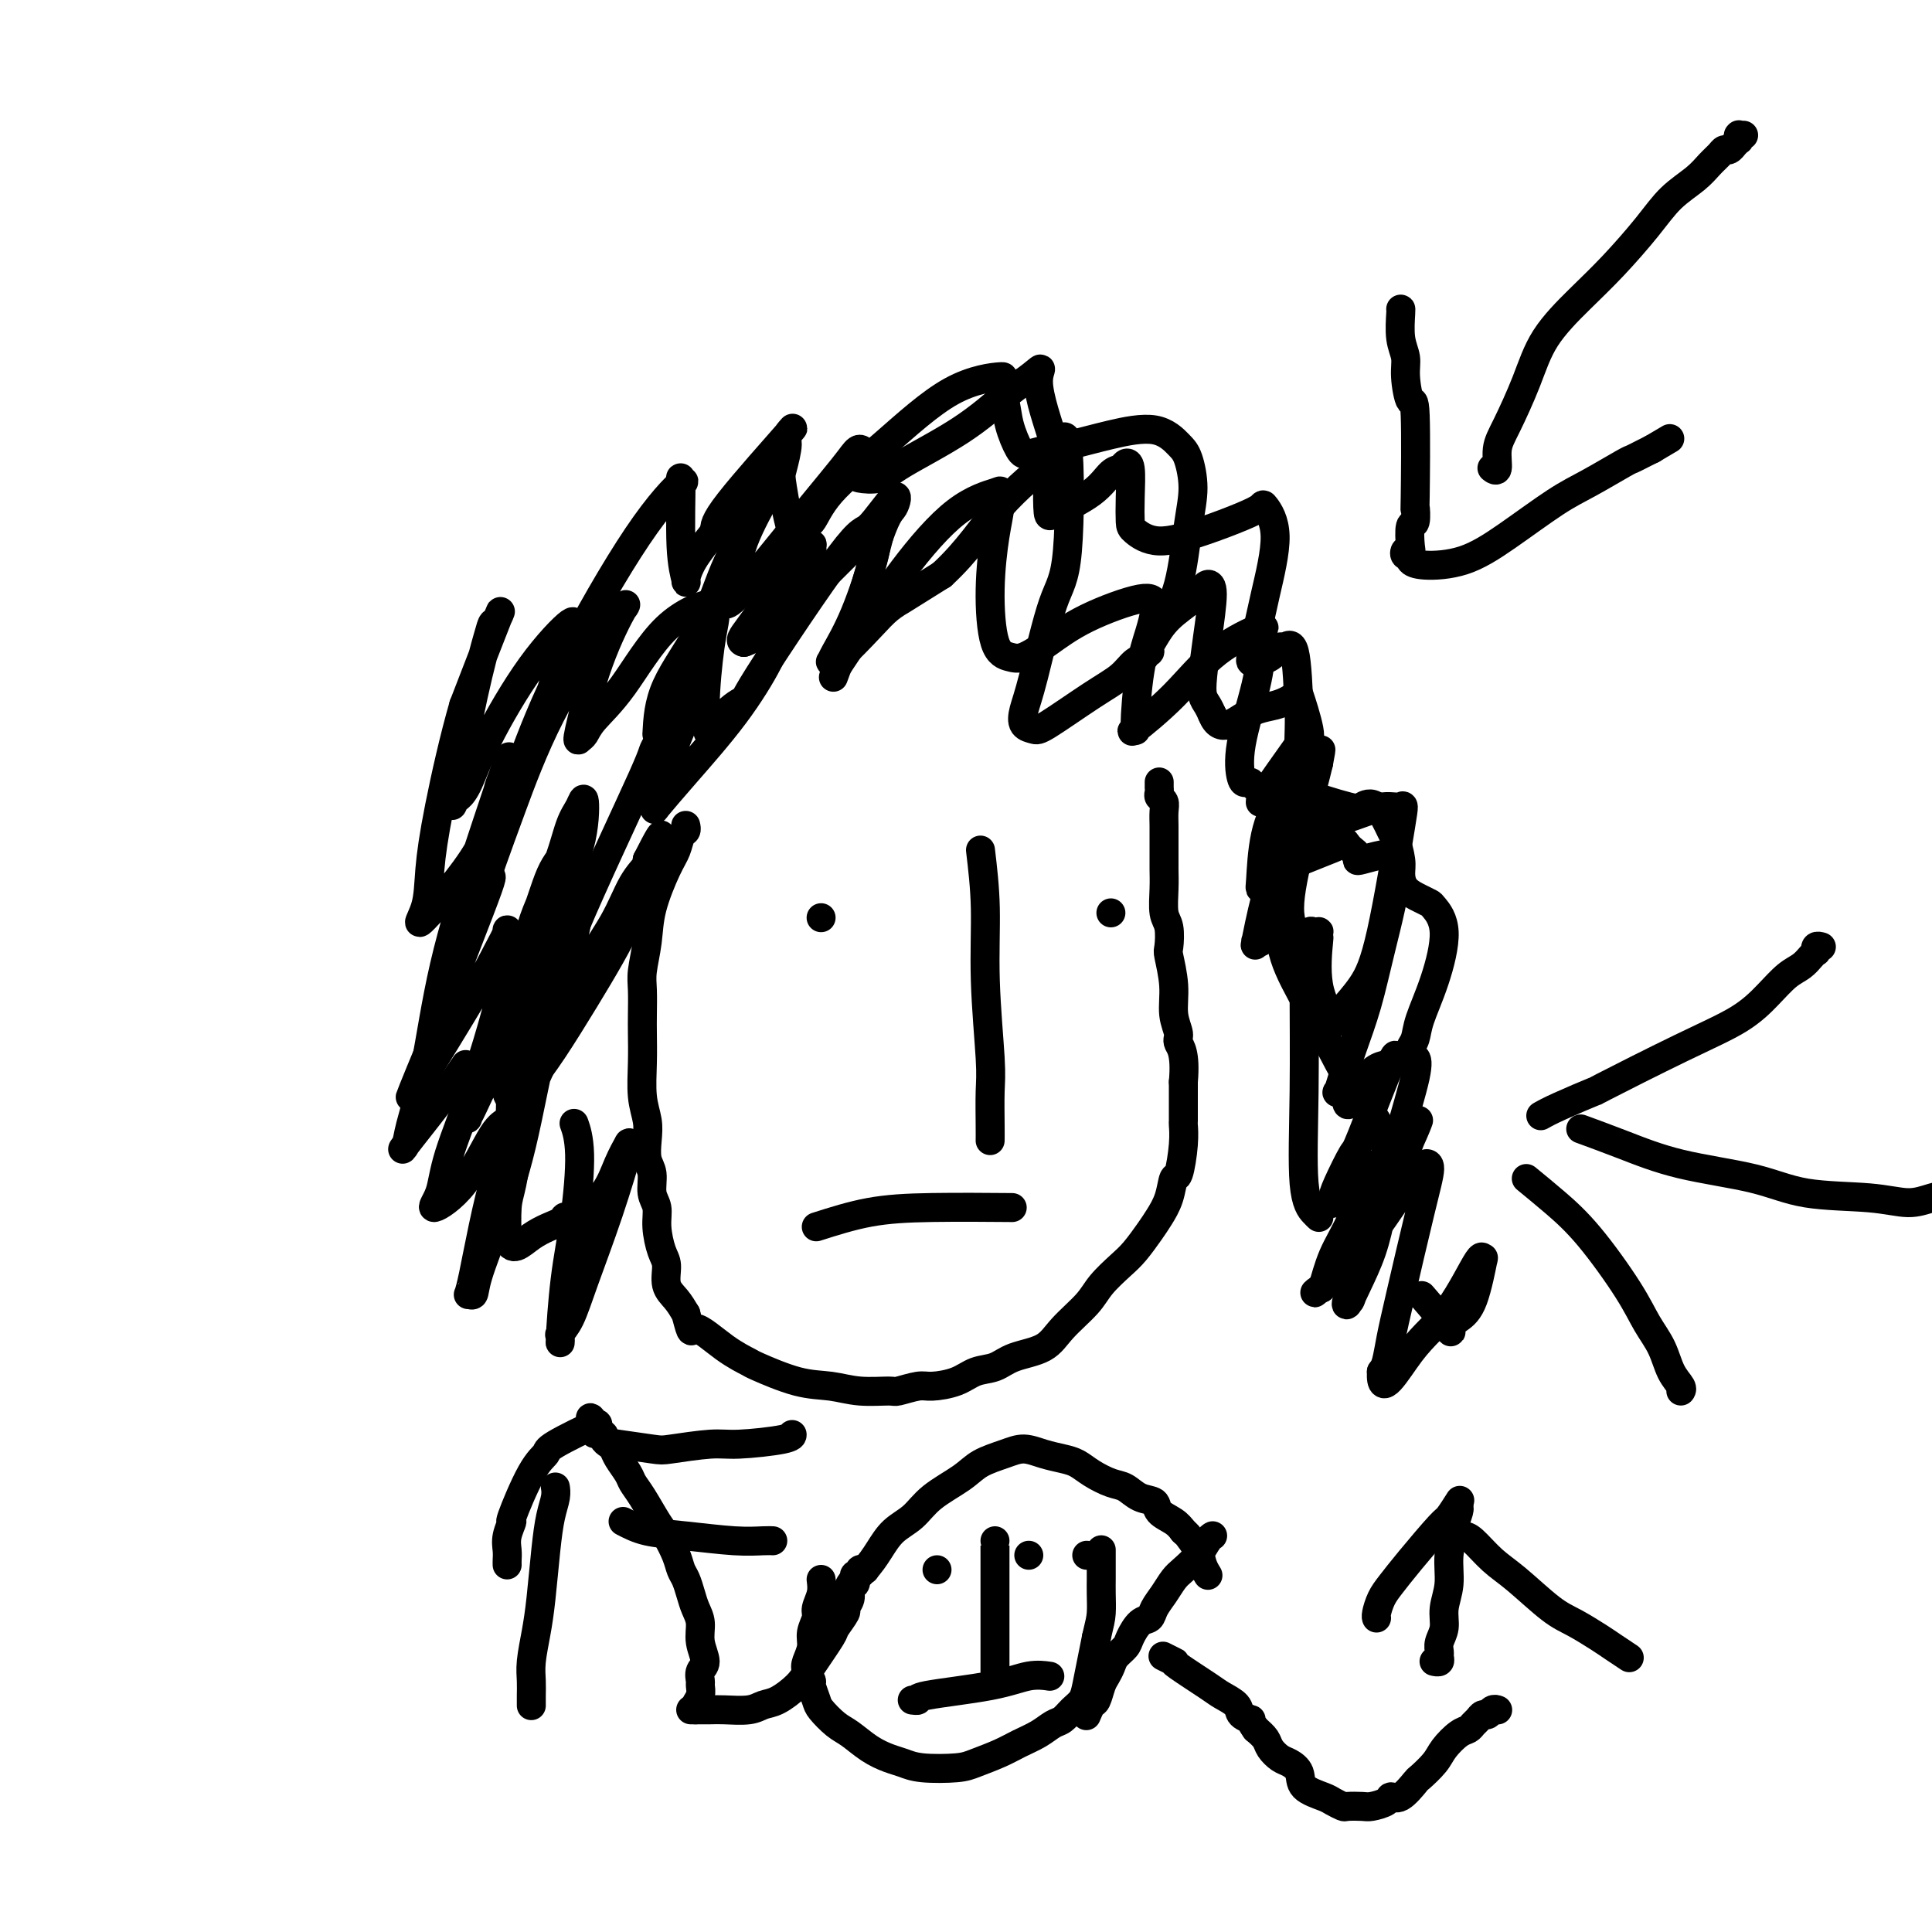 <svg viewBox='0 0 400 400' version='1.1' xmlns='http://www.w3.org/2000/svg' xmlns:xlink='http://www.w3.org/1999/xlink'><g fill='none' stroke='#000000' stroke-width='6' stroke-linecap='round' stroke-linejoin='round'><path d='M142,171c-0.025,-0.102 -0.050,-0.205 0,0c0.050,0.205 0.175,0.717 0,1c-0.175,0.283 -0.648,0.338 -1,1c-0.352,0.662 -0.581,1.931 -1,3c-0.419,1.069 -1.026,1.940 -2,4c-0.974,2.060 -2.313,5.310 -3,8c-0.687,2.690 -0.720,4.819 -1,7c-0.280,2.181 -0.807,4.415 -1,6c-0.193,1.585 -0.053,2.520 0,4c0.053,1.480 0.018,3.505 0,5c-0.018,1.495 -0.019,2.461 0,4c0.019,1.539 0.056,3.651 0,6c-0.056,2.349 -0.207,4.935 0,7c0.207,2.065 0.772,3.610 1,5c0.228,1.390 0.117,2.626 0,4c-0.117,1.374 -0.242,2.887 0,4c0.242,1.113 0.852,1.828 1,3c0.148,1.172 -0.166,2.802 0,4c0.166,1.198 0.814,1.966 1,3c0.186,1.034 -0.088,2.335 0,4c0.088,1.665 0.537,3.695 1,5c0.463,1.305 0.938,1.886 1,3c0.062,1.114 -0.291,2.761 0,4c0.291,1.239 1.226,2.068 2,3c0.774,0.932 1.387,1.966 2,3'/><path d='M142,272c1.407,5.435 0.923,3.022 2,3c1.077,-0.022 3.714,2.347 6,4c2.286,1.653 4.219,2.590 5,3c0.781,0.410 0.409,0.292 2,1c1.591,0.708 5.144,2.243 8,3c2.856,0.757 5.013,0.735 7,1c1.987,0.265 3.804,0.818 6,1c2.196,0.182 4.772,-0.006 6,0c1.228,0.006 1.107,0.205 2,0c0.893,-0.205 2.798,-0.813 4,-1c1.202,-0.187 1.701,0.049 3,0c1.299,-0.049 3.397,-0.382 5,-1c1.603,-0.618 2.709,-1.521 4,-2c1.291,-0.479 2.765,-0.533 4,-1c1.235,-0.467 2.230,-1.348 4,-2c1.770,-0.652 4.315,-1.074 6,-2c1.685,-0.926 2.509,-2.357 4,-4c1.491,-1.643 3.649,-3.497 5,-5c1.351,-1.503 1.895,-2.656 3,-4c1.105,-1.344 2.772,-2.879 4,-4c1.228,-1.121 2.017,-1.829 3,-3c0.983,-1.171 2.161,-2.806 3,-4c0.839,-1.194 1.339,-1.946 2,-3c0.661,-1.054 1.484,-2.409 2,-4c0.516,-1.591 0.727,-3.418 1,-4c0.273,-0.582 0.609,0.081 1,-1c0.391,-1.081 0.837,-3.906 1,-6c0.163,-2.094 0.044,-3.458 0,-4c-0.044,-0.542 -0.012,-0.261 0,-1c0.012,-0.739 0.003,-2.497 0,-4c-0.003,-1.503 -0.002,-2.752 0,-4'/><path d='M245,224c0.530,-6.068 -0.646,-7.237 -1,-8c-0.354,-0.763 0.115,-1.119 0,-2c-0.115,-0.881 -0.814,-2.288 -1,-4c-0.186,-1.712 0.143,-3.730 0,-6c-0.143,-2.270 -0.756,-4.792 -1,-6c-0.244,-1.208 -0.118,-1.103 0,-2c0.118,-0.897 0.228,-2.795 0,-4c-0.228,-1.205 -0.793,-1.715 -1,-3c-0.207,-1.285 -0.055,-3.344 0,-5c0.055,-1.656 0.015,-2.908 0,-4c-0.015,-1.092 -0.003,-2.022 0,-3c0.003,-0.978 -0.003,-2.002 0,-3c0.003,-0.998 0.015,-1.969 0,-3c-0.015,-1.031 -0.057,-2.123 0,-3c0.057,-0.877 0.211,-1.540 0,-2c-0.211,-0.460 -0.789,-0.715 -1,-1c-0.211,-0.285 -0.057,-0.598 0,-1c0.057,-0.402 0.015,-0.892 0,-1c-0.015,-0.108 -0.004,0.167 0,0c0.004,-0.167 0.001,-0.777 0,-1c-0.001,-0.223 -0.000,-0.060 0,0c0.000,0.060 0.000,0.017 0,0c-0.000,-0.017 -0.000,-0.009 0,0'/><path d='M106,227c-0.626,0.212 -1.251,0.423 -1,-3c0.251,-3.423 1.380,-10.481 2,-14c0.620,-3.519 0.733,-3.498 1,-6c0.267,-2.502 0.688,-7.528 2,-12c1.312,-4.472 3.514,-8.389 5,-12c1.486,-3.611 2.254,-6.914 3,-9c0.746,-2.086 1.470,-2.953 2,-4c0.530,-1.047 0.867,-2.272 1,-1c0.133,1.272 0.062,5.041 -1,9c-1.062,3.959 -3.114,8.107 -5,13c-1.886,4.893 -3.605,10.531 -5,15c-1.395,4.469 -2.464,7.770 -4,11c-1.536,3.230 -3.538,6.388 -5,9c-1.462,2.612 -2.384,4.678 -3,6c-0.616,1.322 -0.925,1.900 -1,2c-0.075,0.100 0.083,-0.277 0,0c-0.083,0.277 -0.406,1.207 0,0c0.406,-1.207 1.541,-4.550 3,-10c1.459,-5.450 3.242,-13.005 5,-18c1.758,-4.995 3.490,-7.430 5,-11c1.510,-3.570 2.796,-8.277 4,-11c1.204,-2.723 2.324,-3.464 3,-5c0.676,-1.536 0.907,-3.867 1,-4c0.093,-0.133 0.046,1.934 0,4'/><path d='M118,176c-0.004,2.739 -0.014,7.585 -1,13c-0.986,5.415 -2.947,11.398 -4,16c-1.053,4.602 -1.196,7.821 -2,12c-0.804,4.179 -2.267,9.316 -3,13c-0.733,3.684 -0.735,5.916 -1,7c-0.265,1.084 -0.791,1.021 -1,1c-0.209,-0.021 -0.100,-0.002 0,0c0.100,0.002 0.190,-0.015 0,-2c-0.190,-1.985 -0.661,-5.939 0,-11c0.661,-5.061 2.454,-11.231 4,-16c1.546,-4.769 2.846,-8.139 4,-11c1.154,-2.861 2.162,-5.214 3,-7c0.838,-1.786 1.506,-3.006 2,-4c0.494,-0.994 0.815,-1.763 1,-2c0.185,-0.237 0.234,0.059 0,2c-0.234,1.941 -0.753,5.527 -2,10c-1.247,4.473 -3.223,9.833 -5,17c-1.777,7.167 -3.356,16.140 -5,23c-1.644,6.860 -3.354,11.607 -5,16c-1.646,4.393 -3.227,8.433 -4,11c-0.773,2.567 -0.738,3.661 -1,4c-0.262,0.339 -0.820,-0.079 -1,0c-0.180,0.079 0.020,0.653 1,-4c0.980,-4.653 2.740,-14.534 5,-22c2.260,-7.466 5.019,-12.519 8,-19c2.981,-6.481 6.183,-14.391 9,-20c2.817,-5.609 5.250,-8.916 7,-12c1.750,-3.084 2.817,-5.946 4,-8c1.183,-2.054 2.481,-3.301 3,-4c0.519,-0.699 0.260,-0.849 0,-1'/><path d='M134,178c5.043,-9.968 2.152,-2.888 1,0c-1.152,2.888 -0.565,1.585 -1,3c-0.435,1.415 -1.891,5.548 -4,10c-2.109,4.452 -4.871,9.225 -9,16c-4.129,6.775 -9.624,15.553 -11,16c-1.376,0.447 1.369,-7.438 3,-13c1.631,-5.562 2.149,-8.800 6,-18c3.851,-9.200 11.035,-24.362 14,-31c2.965,-6.638 1.711,-4.752 3,-7c1.289,-2.248 5.122,-8.629 7,-12c1.878,-3.371 1.800,-3.732 2,-4c0.200,-0.268 0.677,-0.444 1,-1c0.323,-0.556 0.490,-1.491 0,0c-0.490,1.491 -1.638,5.409 -3,9c-1.362,3.591 -2.939,6.854 -4,10c-1.061,3.146 -1.606,6.174 -2,8c-0.394,1.826 -0.639,2.449 -1,3c-0.361,0.551 -0.840,1.028 0,0c0.840,-1.028 3.000,-3.561 6,-7c3.000,-3.439 6.842,-7.783 10,-12c3.158,-4.217 5.633,-8.306 7,-11c1.367,-2.694 1.625,-3.991 2,-5c0.375,-1.009 0.865,-1.728 1,-2c0.135,-0.272 -0.085,-0.098 0,0c0.085,0.098 0.476,0.119 0,0c-0.476,-0.119 -1.821,-0.378 -3,0c-1.179,0.378 -2.194,1.394 -3,2c-0.806,0.606 -1.403,0.803 -2,1'/><path d='M154,133c-1.092,-0.201 -0.321,-1.204 1,-3c1.321,-1.796 3.193,-4.386 5,-7c1.807,-2.614 3.550,-5.253 5,-7c1.450,-1.747 2.609,-2.602 3,-3c0.391,-0.398 0.014,-0.338 0,0c-0.014,0.338 0.333,0.955 0,2c-0.333,1.045 -1.347,2.518 -3,5c-1.653,2.482 -3.946,5.972 -5,8c-1.054,2.028 -0.870,2.595 -1,3c-0.130,0.405 -0.574,0.648 -1,1c-0.426,0.352 -0.833,0.812 0,0c0.833,-0.812 2.906,-2.895 6,-6c3.094,-3.105 7.210,-7.234 10,-10c2.790,-2.766 4.253,-4.171 5,-5c0.747,-0.829 0.778,-1.081 1,-1c0.222,0.081 0.634,0.495 1,1c0.366,0.505 0.686,1.102 0,4c-0.686,2.898 -2.378,8.098 -4,12c-1.622,3.902 -3.176,6.504 -4,8c-0.824,1.496 -0.920,1.884 -1,2c-0.080,0.116 -0.144,-0.039 0,0c0.144,0.039 0.495,0.272 2,-1c1.505,-1.272 4.163,-4.050 6,-6c1.837,-1.950 2.854,-3.072 4,-4c1.146,-0.928 2.421,-1.661 3,-2c0.579,-0.339 0.464,-0.284 0,0c-0.464,0.284 -1.275,0.795 0,0c1.275,-0.795 4.638,-2.898 8,-5'/><path d='M195,119c5.539,-5.100 8.386,-9.851 12,-14c3.614,-4.149 7.994,-7.695 10,-9c2.006,-1.305 1.638,-0.370 2,-2c0.362,-1.630 1.453,-5.826 2,-2c0.547,3.826 0.551,15.673 0,22c-0.551,6.327 -1.658,7.135 -3,11c-1.342,3.865 -2.920,10.788 -4,15c-1.080,4.212 -1.662,5.712 -2,7c-0.338,1.288 -0.432,2.365 0,3c0.432,0.635 1.389,0.829 2,1c0.611,0.171 0.875,0.320 3,-1c2.125,-1.320 6.109,-4.109 9,-6c2.891,-1.891 4.687,-2.884 6,-4c1.313,-1.116 2.141,-2.354 3,-3c0.859,-0.646 1.749,-0.699 2,-1c0.251,-0.301 -0.136,-0.849 0,-1c0.136,-0.151 0.796,0.093 1,0c0.204,-0.093 -0.047,-0.525 0,-1c0.047,-0.475 0.393,-0.993 1,-2c0.607,-1.007 1.473,-2.504 3,-4c1.527,-1.496 3.713,-2.991 5,-4c1.287,-1.009 1.676,-1.533 2,-2c0.324,-0.467 0.583,-0.875 1,-1c0.417,-0.125 0.990,0.035 1,2c0.010,1.965 -0.544,5.734 -1,9c-0.456,3.266 -0.813,6.030 -1,8c-0.187,1.970 -0.204,3.146 0,4c0.204,0.854 0.630,1.387 1,2c0.370,0.613 0.685,1.307 1,2'/><path d='M251,148c1.594,4.118 4.578,1.414 7,0c2.422,-1.414 4.281,-1.538 6,-2c1.719,-0.462 3.300,-1.261 4,-2c0.700,-0.739 0.521,-1.418 1,0c0.479,1.418 1.617,4.933 2,7c0.383,2.067 0.011,2.686 -1,6c-1.011,3.314 -2.660,9.324 -4,13c-1.340,3.676 -2.369,5.018 -3,6c-0.631,0.982 -0.863,1.605 -1,2c-0.137,0.395 -0.177,0.562 0,1c0.177,0.438 0.572,1.146 2,1c1.428,-0.146 3.888,-1.146 6,-2c2.112,-0.854 3.875,-1.560 5,-2c1.125,-0.440 1.612,-0.612 2,-1c0.388,-0.388 0.678,-0.990 1,-1c0.322,-0.010 0.675,0.573 1,1c0.325,0.427 0.623,0.699 1,1c0.377,0.301 0.834,0.631 1,1c0.166,0.369 0.042,0.778 0,1c-0.042,0.222 -0.001,0.258 1,0c1.001,-0.258 2.963,-0.811 4,-1c1.037,-0.189 1.148,-0.014 1,0c-0.148,0.014 -0.557,-0.133 0,0c0.557,0.133 2.080,0.545 2,4c-0.080,3.455 -1.762,9.953 -3,15c-1.238,5.047 -2.032,8.645 -3,12c-0.968,3.355 -2.110,6.468 -3,9c-0.890,2.532 -1.527,4.483 -2,6c-0.473,1.517 -0.781,2.601 -1,3c-0.219,0.399 -0.348,0.114 0,0c0.348,-0.114 1.174,-0.057 2,0'/><path d='M279,226c-0.920,6.402 1.781,-0.094 4,-3c2.219,-2.906 3.957,-2.223 5,-3c1.043,-0.777 1.389,-3.014 0,0c-1.389,3.014 -4.515,11.280 -6,15c-1.485,3.720 -1.328,2.893 -2,4c-0.672,1.107 -2.172,4.149 -3,6c-0.828,1.851 -0.982,2.510 -1,3c-0.018,0.490 0.101,0.810 0,1c-0.101,0.190 -0.420,0.249 0,0c0.420,-0.249 1.580,-0.807 3,-2c1.420,-1.193 3.101,-3.020 4,-4c0.899,-0.980 1.016,-1.111 1,-1c-0.016,0.111 -0.165,0.465 0,0c0.165,-0.465 0.645,-1.748 0,0c-0.645,1.748 -2.415,6.527 -4,10c-1.585,3.473 -2.986,5.638 -4,8c-1.014,2.362 -1.640,4.919 -2,6c-0.360,1.081 -0.454,0.686 -1,1c-0.546,0.314 -1.545,1.338 0,0c1.545,-1.338 5.634,-5.039 9,-9c3.366,-3.961 6.008,-8.181 8,-11c1.992,-2.819 3.333,-4.237 4,-5c0.667,-0.763 0.659,-0.870 1,-1c0.341,-0.130 1.031,-0.284 1,1c-0.031,1.284 -0.782,4.007 -2,9c-1.218,4.993 -2.904,12.256 -4,17c-1.096,4.744 -1.603,6.970 -2,9c-0.397,2.030 -0.685,3.866 -1,5c-0.315,1.134 -0.658,1.567 -1,2'/><path d='M286,284c-0.270,5.973 3.053,-0.095 6,-4c2.947,-3.905 5.516,-5.647 8,-9c2.484,-3.353 4.881,-8.318 6,-10c1.119,-1.682 0.960,-0.081 1,0c0.040,0.081 0.278,-1.360 0,0c-0.278,1.360 -1.074,5.519 -2,8c-0.926,2.481 -1.983,3.284 -3,4c-1.017,0.716 -1.994,1.347 -2,2c-0.006,0.653 0.960,1.330 0,0c-0.960,-1.330 -3.846,-4.666 -5,-6c-1.154,-1.334 -0.577,-0.667 0,0'/><path d='M273,252c0.052,0.046 0.105,0.091 0,0c-0.105,-0.091 -0.367,-0.319 -1,-1c-0.633,-0.681 -1.635,-1.814 -2,-6c-0.365,-4.186 -0.092,-11.426 0,-19c0.092,-7.574 0.003,-15.484 0,-20c-0.003,-4.516 0.082,-5.639 0,-7c-0.082,-1.361 -0.330,-2.960 -1,-4c-0.670,-1.040 -1.763,-1.522 -2,-2c-0.237,-0.478 0.382,-0.953 0,-1c-0.382,-0.047 -1.764,0.334 -3,1c-1.236,0.666 -2.326,1.617 -3,2c-0.674,0.383 -0.931,0.196 -1,0c-0.069,-0.196 0.052,-0.402 0,0c-0.052,0.402 -0.276,1.412 0,0c0.276,-1.412 1.052,-5.246 2,-9c0.948,-3.754 2.070,-7.429 3,-10c0.930,-2.571 1.670,-4.037 2,-5c0.330,-0.963 0.250,-1.424 0,-2c-0.250,-0.576 -0.669,-1.268 -1,-2c-0.331,-0.732 -0.575,-1.503 -1,-2c-0.425,-0.497 -1.031,-0.721 -2,-1c-0.969,-0.279 -2.301,-0.613 -3,-1c-0.699,-0.387 -0.765,-0.829 -1,-1c-0.235,-0.171 -0.637,-0.073 -1,0c-0.363,0.073 -0.686,0.119 -1,-1c-0.314,-1.119 -0.620,-3.403 0,-7c0.620,-3.597 2.167,-8.507 3,-12c0.833,-3.493 0.952,-5.569 1,-7c0.048,-1.431 0.024,-2.215 0,-3'/><path d='M261,132c0.502,-4.889 -0.242,-2.611 0,-2c0.242,0.611 1.470,-0.444 0,0c-1.470,0.444 -5.638,2.387 -9,5c-3.362,2.613 -5.918,5.895 -9,9c-3.082,3.105 -6.690,6.032 -8,7c-1.310,0.968 -0.323,-0.024 0,0c0.323,0.024 -0.018,1.062 0,-1c0.018,-2.062 0.395,-7.225 1,-11c0.605,-3.775 1.438,-6.164 2,-8c0.562,-1.836 0.854,-3.121 1,-4c0.146,-0.879 0.145,-1.353 0,-2c-0.145,-0.647 -0.436,-1.469 -3,-1c-2.564,0.469 -7.401,2.228 -11,4c-3.599,1.772 -5.960,3.557 -8,5c-2.040,1.443 -3.759,2.544 -5,3c-1.241,0.456 -2.003,0.268 -3,0c-0.997,-0.268 -2.229,-0.615 -3,-3c-0.771,-2.385 -1.080,-6.809 -1,-11c0.080,-4.191 0.550,-8.150 1,-11c0.450,-2.850 0.879,-4.590 1,-6c0.121,-1.410 -0.067,-2.489 0,-3c0.067,-0.511 0.389,-0.452 -1,0c-1.389,0.452 -4.490,1.299 -8,4c-3.510,2.701 -7.428,7.257 -11,12c-3.572,4.743 -6.798,9.674 -9,13c-2.202,3.326 -3.380,5.046 -4,6c-0.620,0.954 -0.682,1.142 -1,2c-0.318,0.858 -0.893,2.385 0,0c0.893,-2.385 3.255,-8.681 5,-14c1.745,-5.319 2.872,-9.659 4,-14'/><path d='M182,111c1.843,-5.161 2.450,-5.062 3,-6c0.550,-0.938 1.044,-2.912 0,-2c-1.044,0.912 -3.627,4.710 -5,6c-1.373,1.290 -1.537,0.073 -6,6c-4.463,5.927 -13.225,18.998 -17,25c-3.775,6.002 -2.564,4.935 -3,5c-0.436,0.065 -2.519,1.262 -4,3c-1.481,1.738 -2.359,4.019 -3,4c-0.641,-0.019 -1.044,-2.337 -1,-6c0.044,-3.663 0.535,-8.672 1,-12c0.465,-3.328 0.902,-4.976 1,-6c0.098,-1.024 -0.145,-1.425 0,-2c0.145,-0.575 0.677,-1.324 -1,-1c-1.677,0.324 -5.563,1.722 -9,5c-3.437,3.278 -6.426,8.437 -9,12c-2.574,3.563 -4.732,5.530 -6,7c-1.268,1.470 -1.646,2.445 -2,3c-0.354,0.555 -0.686,0.692 -1,1c-0.314,0.308 -0.612,0.788 0,-2c0.612,-2.788 2.133,-8.843 4,-14c1.867,-5.157 4.078,-9.415 5,-11c0.922,-1.585 0.553,-0.495 0,0c-0.553,0.495 -1.290,0.396 -4,4c-2.710,3.604 -7.391,10.912 -11,18c-3.609,7.088 -6.144,13.954 -8,19c-1.856,5.046 -3.034,8.270 -4,11c-0.966,2.730 -1.722,4.966 -2,6c-0.278,1.034 -0.080,0.867 0,1c0.080,0.133 0.040,0.567 0,1'/><path d='M100,186c-2.352,6.034 -1.232,2.119 0,-1c1.232,-3.119 2.575,-5.441 1,-1c-1.575,4.441 -6.068,15.644 -8,21c-1.932,5.356 -1.305,4.866 -2,7c-0.695,2.134 -2.713,6.894 -4,10c-1.287,3.106 -1.842,4.558 -2,5c-0.158,0.442 0.081,-0.127 0,0c-0.081,0.127 -0.482,0.950 2,-3c2.482,-3.950 7.846,-12.672 11,-18c3.154,-5.328 4.096,-7.262 5,-9c0.904,-1.738 1.770,-3.279 2,-4c0.230,-0.721 -0.174,-0.623 0,0c0.174,0.623 0.928,1.771 0,7c-0.928,5.229 -3.538,14.541 -6,22c-2.462,7.459 -4.777,13.067 -6,17c-1.223,3.933 -1.355,6.190 -2,8c-0.645,1.810 -1.805,3.172 -1,3c0.805,-0.172 3.573,-1.878 6,-5c2.427,-3.122 4.511,-7.659 6,-10c1.489,-2.341 2.382,-2.485 3,-3c0.618,-0.515 0.960,-1.401 1,-2c0.040,-0.599 -0.224,-0.913 0,0c0.224,0.913 0.936,3.051 1,6c0.064,2.949 -0.519,6.708 -1,9c-0.481,2.292 -0.860,3.117 -1,5c-0.140,1.883 -0.040,4.824 0,6c0.040,1.176 0.020,0.588 0,0'/><path d='M105,256c0.785,3.879 2.749,1.575 5,0c2.251,-1.575 4.789,-2.422 6,-3c1.211,-0.578 1.095,-0.888 1,-1c-0.095,-0.112 -0.170,-0.026 0,0c0.170,0.026 0.584,-0.007 1,0c0.416,0.007 0.835,0.054 1,0c0.165,-0.054 0.076,-0.208 0,0c-0.076,0.208 -0.140,0.779 1,0c1.140,-0.779 3.485,-2.908 5,-5c1.515,-2.092 2.199,-4.145 3,-6c0.801,-1.855 1.719,-3.510 2,-4c0.281,-0.490 -0.074,0.186 0,0c0.074,-0.186 0.576,-1.234 0,1c-0.576,2.234 -2.231,7.748 -4,13c-1.769,5.252 -3.651,10.240 -5,14c-1.349,3.760 -2.163,6.293 -3,8c-0.837,1.707 -1.696,2.589 -2,3c-0.304,0.411 -0.052,0.352 0,1c0.052,0.648 -0.095,2.005 0,0c0.095,-2.005 0.431,-7.372 1,-12c0.569,-4.628 1.369,-8.519 2,-13c0.631,-4.481 1.093,-9.553 1,-13c-0.093,-3.447 -0.741,-5.271 -1,-6c-0.259,-0.729 -0.130,-0.365 0,0'/><path d='M136,152c0.170,-3.162 0.339,-6.324 2,-10c1.661,-3.676 4.812,-7.864 7,-12c2.188,-4.136 3.413,-8.218 5,-12c1.587,-3.782 3.536,-7.263 5,-10c1.464,-2.737 2.441,-4.731 3,-6c0.559,-1.269 0.698,-1.813 1,-2c0.302,-0.187 0.767,-0.015 1,0c0.233,0.015 0.233,-0.126 -1,2c-1.233,2.126 -3.700,6.519 -5,10c-1.300,3.481 -1.433,6.050 -2,8c-0.567,1.950 -1.569,3.281 -2,4c-0.431,0.719 -0.292,0.825 0,1c0.292,0.175 0.736,0.420 3,-2c2.264,-2.420 6.348,-7.505 10,-12c3.652,-4.495 6.870,-8.399 9,-11c2.130,-2.601 3.170,-3.899 4,-5c0.830,-1.101 1.451,-2.006 2,-2c0.549,0.006 1.028,0.924 1,2c-0.028,1.076 -0.563,2.311 -1,3c-0.437,0.689 -0.777,0.834 0,1c0.777,0.166 2.672,0.354 4,0c1.328,-0.354 2.088,-1.249 5,-3c2.912,-1.751 7.976,-4.356 12,-7c4.024,-2.644 7.007,-5.327 9,-7c1.993,-1.673 2.997,-2.337 4,-3'/><path d='M212,79c5.143,-3.772 2.999,-3.203 3,0c0.001,3.203 2.145,9.040 3,12c0.855,2.960 0.420,3.045 0,4c-0.420,0.955 -0.825,2.781 -1,5c-0.175,2.219 -0.121,4.830 0,6c0.121,1.170 0.308,0.898 2,0c1.692,-0.898 4.888,-2.424 7,-4c2.112,-1.576 3.140,-3.203 4,-4c0.860,-0.797 1.551,-0.764 2,-1c0.449,-0.236 0.657,-0.741 1,-1c0.343,-0.259 0.822,-0.271 1,1c0.178,1.271 0.057,3.824 0,6c-0.057,2.176 -0.049,3.975 0,5c0.049,1.025 0.140,1.277 1,2c0.860,0.723 2.491,1.917 5,2c2.509,0.083 5.897,-0.946 9,-2c3.103,-1.054 5.922,-2.134 8,-3c2.078,-0.866 3.416,-1.520 4,-2c0.584,-0.480 0.416,-0.788 1,0c0.584,0.788 1.922,2.670 2,6c0.078,3.330 -1.102,8.108 -2,12c-0.898,3.892 -1.513,6.898 -2,9c-0.487,2.102 -0.845,3.302 -1,4c-0.155,0.698 -0.106,0.896 0,1c0.106,0.104 0.270,0.113 1,0c0.730,-0.113 2.027,-0.348 3,-1c0.973,-0.652 1.622,-1.721 2,-2c0.378,-0.279 0.486,0.233 1,0c0.514,-0.233 1.432,-1.209 2,1c0.568,2.209 0.784,7.605 1,13'/><path d='M269,148c0.058,4.053 -0.298,7.686 0,10c0.298,2.314 1.251,3.309 1,4c-0.251,0.691 -1.707,1.079 0,2c1.707,0.921 6.575,2.377 9,3c2.425,0.623 2.405,0.414 3,0c0.595,-0.414 1.805,-1.034 3,0c1.195,1.034 2.374,3.723 3,5c0.626,1.277 0.699,1.144 1,2c0.301,0.856 0.830,2.702 1,4c0.170,1.298 -0.020,2.047 0,3c0.020,0.953 0.249,2.108 1,3c0.751,0.892 2.025,1.520 3,2c0.975,0.480 1.652,0.813 2,1c0.348,0.187 0.367,0.228 1,1c0.633,0.772 1.879,2.276 2,5c0.121,2.724 -0.882,6.667 -2,10c-1.118,3.333 -2.352,6.056 -3,8c-0.648,1.944 -0.709,3.108 -1,4c-0.291,0.892 -0.811,1.511 -1,2c-0.189,0.489 -0.048,0.848 0,1c0.048,0.152 0.002,0.098 0,0c-0.002,-0.098 0.042,-0.241 0,0c-0.042,0.241 -0.168,0.866 0,1c0.168,0.134 0.630,-0.223 1,0c0.370,0.223 0.649,1.027 0,4c-0.649,2.973 -2.225,8.117 -3,11c-0.775,2.883 -0.747,3.507 -1,4c-0.253,0.493 -0.787,0.855 -1,1c-0.213,0.145 -0.107,0.072 0,0'/><path d='M288,239c-0.971,6.896 2.100,1.136 4,-3c1.900,-4.136 2.627,-6.647 0,0c-2.627,6.647 -8.608,22.451 -11,29c-2.392,6.549 -1.195,3.844 -1,3c0.195,-0.844 -0.610,0.174 -1,1c-0.390,0.826 -0.364,1.461 0,1c0.364,-0.461 1.065,-2.018 2,-4c0.935,-1.982 2.103,-4.387 3,-7c0.897,-2.613 1.522,-5.432 2,-8c0.478,-2.568 0.808,-4.885 1,-7c0.192,-2.115 0.246,-4.029 0,-6c-0.246,-1.971 -0.792,-3.997 -2,-6c-1.208,-2.003 -3.078,-3.981 -5,-7c-1.922,-3.019 -3.896,-7.080 -6,-11c-2.104,-3.920 -4.340,-7.701 -6,-11c-1.660,-3.299 -2.746,-6.117 -3,-10c-0.254,-3.883 0.324,-8.832 1,-13c0.676,-4.168 1.450,-7.554 2,-10c0.550,-2.446 0.877,-3.953 1,-5c0.123,-1.047 0.043,-1.636 0,-2c-0.043,-0.364 -0.050,-0.504 0,-1c0.050,-0.496 0.157,-1.348 -1,-1c-1.157,0.348 -3.580,1.897 -5,3c-1.420,1.103 -1.839,1.760 -2,2c-0.161,0.240 -0.064,0.064 0,0c0.064,-0.064 0.094,-0.017 0,0c-0.094,0.017 -0.313,0.005 1,-2c1.313,-2.005 4.156,-6.002 7,-10'/><path d='M269,154c1.470,-1.854 1.144,-0.488 1,-1c-0.144,-0.512 -0.106,-2.904 0,-1c0.106,1.904 0.281,8.102 0,11c-0.281,2.898 -1.016,2.497 -1,3c0.016,0.503 0.783,1.910 1,3c0.217,1.090 -0.117,1.862 1,2c1.117,0.138 3.686,-0.360 6,-1c2.314,-0.640 4.373,-1.423 6,-2c1.627,-0.577 2.821,-0.949 4,-1c1.179,-0.051 2.344,0.220 3,0c0.656,-0.220 0.803,-0.932 0,4c-0.803,4.932 -2.556,15.508 -4,22c-1.444,6.492 -2.580,8.899 -4,11c-1.420,2.101 -3.123,3.896 -4,5c-0.877,1.104 -0.929,1.516 -1,2c-0.071,0.484 -0.163,1.040 -1,0c-0.837,-1.040 -2.420,-3.676 -3,-7c-0.580,-3.324 -0.159,-7.335 0,-9c0.159,-1.665 0.054,-0.984 0,-1c-0.054,-0.016 -0.058,-0.729 0,-1c0.058,-0.271 0.178,-0.100 0,0c-0.178,0.100 -0.655,0.128 -1,0c-0.345,-0.128 -0.559,-0.411 -1,0c-0.441,0.411 -1.110,1.517 -2,1c-0.890,-0.517 -2.001,-2.658 -2,-6c0.001,-3.342 1.114,-7.885 2,-12c0.886,-4.115 1.546,-7.800 2,-10c0.454,-2.200 0.701,-2.914 1,-4c0.299,-1.086 0.649,-2.543 1,-4'/><path d='M273,158c0.934,-4.890 0.268,-2.116 0,-1c-0.268,1.116 -0.138,0.572 0,0c0.138,-0.572 0.285,-1.173 -1,0c-1.285,1.173 -4.001,4.120 -6,7c-1.999,2.880 -3.280,5.694 -4,9c-0.720,3.306 -0.878,7.105 -1,9c-0.122,1.895 -0.207,1.886 0,2c0.207,0.114 0.705,0.350 1,1c0.295,0.650 0.387,1.713 2,0c1.613,-1.713 4.747,-6.204 6,-8c1.253,-1.796 0.627,-0.898 0,0'/><path d='M240,130c0.134,-0.363 0.268,-0.727 1,-2c0.732,-1.273 2.062,-3.456 3,-7c0.938,-3.544 1.483,-8.450 2,-12c0.517,-3.550 1.005,-5.744 1,-8c-0.005,-2.256 -0.503,-4.573 -1,-6c-0.497,-1.427 -0.992,-1.963 -2,-3c-1.008,-1.037 -2.529,-2.575 -5,-3c-2.471,-0.425 -5.894,0.265 -9,1c-3.106,0.735 -5.897,1.517 -8,2c-2.103,0.483 -3.518,0.668 -5,1c-1.482,0.332 -3.030,0.811 -4,1c-0.970,0.189 -1.363,0.088 -2,-1c-0.637,-1.088 -1.517,-3.165 -2,-5c-0.483,-1.835 -0.567,-3.429 -1,-5c-0.433,-1.571 -1.214,-3.118 -1,-4c0.214,-0.882 1.425,-1.097 0,-1c-1.425,0.097 -5.484,0.506 -10,3c-4.516,2.494 -9.489,7.073 -14,11c-4.511,3.927 -8.561,7.203 -11,10c-2.439,2.797 -3.268,5.115 -4,6c-0.732,0.885 -1.369,0.339 -2,1c-0.631,0.661 -1.258,2.531 -2,1c-0.742,-1.531 -1.599,-6.461 -2,-9c-0.401,-2.539 -0.346,-2.685 0,-4c0.346,-1.315 0.982,-3.797 1,-5c0.018,-1.203 -0.583,-1.127 0,-2c0.583,-0.873 2.349,-2.697 0,0c-2.349,2.697 -8.814,9.913 -12,14c-3.186,4.087 -3.093,5.043 -3,6'/><path d='M148,110c-3.388,4.203 -4.357,5.711 -5,7c-0.643,1.289 -0.958,2.358 -1,3c-0.042,0.642 0.191,0.856 0,0c-0.191,-0.856 -0.804,-2.784 -1,-7c-0.196,-4.216 0.026,-10.721 0,-13c-0.026,-2.279 -0.298,-0.332 0,0c0.298,0.332 1.167,-0.950 0,0c-1.167,0.950 -4.369,4.132 -9,11c-4.631,6.868 -10.691,17.420 -15,26c-4.309,8.580 -6.867,15.186 -9,21c-2.133,5.814 -3.842,10.834 -5,14c-1.158,3.166 -1.765,4.476 -2,5c-0.235,0.524 -0.099,0.262 0,0c0.099,-0.262 0.162,-0.525 2,-5c1.838,-4.475 5.451,-13.164 8,-20c2.549,-6.836 4.033,-11.819 5,-15c0.967,-3.181 1.416,-4.560 2,-6c0.584,-1.440 1.302,-2.943 0,-2c-1.302,0.943 -4.625,4.331 -8,9c-3.375,4.669 -6.803,10.620 -9,15c-2.197,4.380 -3.165,7.190 -4,9c-0.835,1.810 -1.538,2.619 -2,3c-0.462,0.381 -0.685,0.333 -1,1c-0.315,0.667 -0.723,2.049 0,-2c0.723,-4.049 2.577,-13.529 4,-20c1.423,-6.471 2.414,-9.933 3,-12c0.586,-2.067 0.765,-2.740 1,-3c0.235,-0.260 0.525,-0.109 1,-1c0.475,-0.891 1.136,-2.826 0,0c-1.136,2.826 -4.068,10.413 -7,18'/><path d='M96,146c-1.944,6.706 -3.803,14.970 -5,21c-1.197,6.030 -1.731,9.825 -2,13c-0.269,3.175 -0.275,5.729 -1,8c-0.725,2.271 -2.171,4.258 0,2c2.171,-2.258 7.959,-8.762 11,-14c3.041,-5.238 3.334,-9.211 4,-12c0.666,-2.789 1.704,-4.392 2,-5c0.296,-0.608 -0.150,-0.219 0,-1c0.150,-0.781 0.895,-2.733 0,0c-0.895,2.733 -3.429,10.149 -6,18c-2.571,7.851 -5.178,16.135 -7,24c-1.822,7.865 -2.859,15.310 -4,21c-1.141,5.690 -2.386,9.625 -3,12c-0.614,2.375 -0.598,3.189 -1,4c-0.402,0.811 -1.221,1.619 0,0c1.221,-1.619 4.483,-5.667 7,-9c2.517,-3.333 4.291,-5.952 5,-7c0.709,-1.048 0.355,-0.524 0,0'/><path d='M290,64c0.032,-0.043 0.064,-0.086 0,1c-0.064,1.086 -0.224,3.301 0,5c0.224,1.699 0.831,2.882 1,4c0.169,1.118 -0.098,2.170 0,4c0.098,1.830 0.563,4.439 1,5c0.437,0.561 0.845,-0.925 1,3c0.155,3.925 0.055,13.262 0,17c-0.055,3.738 -0.066,1.878 0,2c0.066,0.122 0.210,2.228 0,3c-0.210,0.772 -0.775,0.211 -1,1c-0.225,0.789 -0.109,2.929 0,4c0.109,1.071 0.210,1.074 0,1c-0.210,-0.074 -0.731,-0.226 -1,0c-0.269,0.226 -0.287,0.831 0,1c0.287,0.169 0.879,-0.097 1,0c0.121,0.097 -0.230,0.556 0,1c0.230,0.444 1.041,0.872 3,1c1.959,0.128 5.068,-0.043 8,-1c2.932,-0.957 5.688,-2.701 9,-5c3.312,-2.299 7.180,-5.155 10,-7c2.820,-1.845 4.591,-2.680 7,-4c2.409,-1.320 5.454,-3.124 7,-4c1.546,-0.876 1.591,-0.823 2,-1c0.409,-0.177 1.182,-0.584 2,-1c0.818,-0.416 1.682,-0.843 2,-1c0.318,-0.157 0.091,-0.045 0,0c-0.091,0.045 -0.045,0.022 0,0'/><path d='M342,93c6.500,-3.833 3.250,-1.917 0,0'/><path d='M309,97c0.033,0.026 0.066,0.052 0,0c-0.066,-0.052 -0.229,-0.180 0,0c0.229,0.180 0.852,0.670 1,0c0.148,-0.670 -0.178,-2.498 0,-4c0.178,-1.502 0.859,-2.677 2,-5c1.141,-2.323 2.741,-5.792 4,-9c1.259,-3.208 2.176,-6.153 4,-9c1.824,-2.847 4.554,-5.595 7,-8c2.446,-2.405 4.609,-4.468 7,-7c2.391,-2.532 5.012,-5.532 7,-8c1.988,-2.468 3.345,-4.402 5,-6c1.655,-1.598 3.609,-2.858 5,-4c1.391,-1.142 2.219,-2.167 3,-3c0.781,-0.833 1.515,-1.476 2,-2c0.485,-0.524 0.722,-0.929 1,-1c0.278,-0.071 0.596,0.192 1,0c0.404,-0.192 0.893,-0.840 1,-1c0.107,-0.160 -0.167,0.167 0,0c0.167,-0.167 0.776,-0.829 1,-1c0.224,-0.171 0.064,0.150 0,0c-0.064,-0.150 -0.031,-0.772 0,-1c0.031,-0.228 0.060,-0.061 0,0c-0.060,0.061 -0.208,0.016 0,0c0.208,-0.016 0.774,-0.005 1,0c0.226,0.005 0.113,0.002 0,0'/><path d='M319,231c0.852,-0.482 1.703,-0.963 4,-2c2.297,-1.037 6.039,-2.629 7,-3c0.961,-0.371 -0.858,0.479 2,-1c2.858,-1.479 10.393,-5.288 16,-8c5.607,-2.712 9.285,-4.327 12,-6c2.715,-1.673 4.469,-3.405 6,-5c1.531,-1.595 2.841,-3.053 4,-4c1.159,-0.947 2.166,-1.382 3,-2c0.834,-0.618 1.495,-1.420 2,-2c0.505,-0.580 0.853,-0.940 1,-1c0.147,-0.060 0.092,0.180 0,0c-0.092,-0.180 -0.221,-0.780 0,-1c0.221,-0.220 0.791,-0.059 1,0c0.209,0.059 0.056,0.016 0,0c-0.056,-0.016 -0.016,-0.005 0,0c0.016,0.005 0.008,0.002 0,0'/><path d='M316,244c1.959,1.606 3.918,3.212 6,5c2.082,1.788 4.286,3.759 7,7c2.714,3.241 5.936,7.750 8,11c2.064,3.250 2.970,5.239 4,7c1.030,1.761 2.185,3.295 3,5c0.815,1.705 1.291,3.581 2,5c0.709,1.419 1.653,2.382 2,3c0.347,0.618 0.099,0.891 0,1c-0.099,0.109 -0.050,0.055 0,0'/><path d='M328,234c-0.646,-0.237 -1.293,-0.473 0,0c1.293,0.473 4.524,1.656 8,3c3.476,1.344 7.195,2.848 12,4c4.805,1.152 10.696,1.952 15,3c4.304,1.048 7.021,2.344 11,3c3.979,0.656 9.221,0.673 13,1c3.779,0.327 6.095,0.964 8,1c1.905,0.036 3.397,-0.529 5,-1c1.603,-0.471 3.315,-0.849 4,-1c0.685,-0.151 0.342,-0.076 0,0'/><path d='M170,190c0.000,0.000 0.000,0.000 0,0c0.000,0.000 0.000,0.000 0,0'/><path d='M230,189c0.000,0.000 0.000,0.000 0,0c0.000,0.000 0.000,0.000 0,0'/><path d='M203,176c0.453,3.815 0.906,7.630 1,12c0.094,4.370 -0.171,9.294 0,15c0.171,5.706 0.778,12.195 1,16c0.222,3.805 0.060,4.927 0,7c-0.060,2.073 -0.016,5.097 0,7c0.016,1.903 0.005,2.687 0,3c-0.005,0.313 -0.002,0.157 0,0'/><path d='M169,254c3.625,-1.155 7.250,-2.310 11,-3c3.750,-0.690 7.625,-0.917 13,-1c5.375,-0.083 12.250,-0.024 15,0c2.750,0.024 1.375,0.012 0,0'/><path d='M170,327c0.122,0.970 0.244,1.939 0,3c-0.244,1.061 -0.853,2.213 -1,3c-0.147,0.787 0.170,1.207 0,2c-0.170,0.793 -0.826,1.957 -1,3c-0.174,1.043 0.135,1.965 0,3c-0.135,1.035 -0.712,2.182 -1,3c-0.288,0.818 -0.286,1.306 0,2c0.286,0.694 0.856,1.593 1,2c0.144,0.407 -0.139,0.320 0,1c0.139,0.680 0.700,2.125 1,3c0.300,0.875 0.338,1.180 1,2c0.662,0.820 1.948,2.156 3,3c1.052,0.844 1.870,1.196 3,2c1.130,0.804 2.571,2.058 4,3c1.429,0.942 2.845,1.571 4,2c1.155,0.429 2.048,0.659 3,1c0.952,0.341 1.962,0.793 4,1c2.038,0.207 5.105,0.169 7,0c1.895,-0.169 2.619,-0.469 4,-1c1.381,-0.531 3.420,-1.293 5,-2c1.580,-0.707 2.702,-1.358 4,-2c1.298,-0.642 2.771,-1.274 4,-2c1.229,-0.726 2.213,-1.547 3,-2c0.787,-0.453 1.377,-0.539 2,-1c0.623,-0.461 1.280,-1.298 2,-2c0.720,-0.702 1.502,-1.271 2,-2c0.498,-0.729 0.711,-1.619 1,-3c0.289,-1.381 0.654,-3.252 1,-5c0.346,-1.748 0.673,-3.374 1,-5'/><path d='M227,339c0.691,-2.944 0.917,-3.806 1,-5c0.083,-1.194 0.022,-2.722 0,-4c-0.022,-1.278 -0.006,-2.308 0,-3c0.006,-0.692 0.002,-1.047 0,-2c-0.002,-0.953 -0.000,-2.503 0,-3c0.000,-0.497 0.000,0.058 0,0c-0.000,-0.058 -0.000,-0.731 0,-1c0.000,-0.269 0.000,-0.135 0,0'/><path d='M194,325c0.000,0.000 0.000,0.000 0,0c0.000,0.000 0.000,0.000 0,0c0.000,0.000 0.000,0.000 0,0c-0.000,0.000 0.000,0.000 0,0'/><path d='M225,322c0.000,0.000 0.000,0.000 0,0c0.000,0.000 0.000,0.000 0,0c0.000,0.000 0.000,0.000 0,0'/><path d='M213,322c0.000,0.000 0.000,0.000 0,0c0.000,0.000 0.000,0.000 0,0'/><path d='M206,319c0.000,0.000 0.000,0.000 0,0c0.000,-0.000 0.000,-0.000 0,0c-0.000,0.000 0.000,0.001 0,0c0.000,-0.001 0.000,-0.002 0,1c0.000,1.002 0.000,3.007 0,5c0.000,1.993 0.000,3.974 0,6c0.000,2.026 0.000,4.098 0,6c0.000,1.902 0.000,3.633 0,5c0.000,1.367 0.000,2.368 0,3c0.000,0.632 -0.000,0.895 0,1c0.000,0.105 0.000,0.053 0,0'/><path d='M189,352c0.038,0.005 0.077,0.010 0,0c-0.077,-0.010 -0.268,-0.035 0,0c0.268,0.035 0.997,0.128 1,0c0.003,-0.128 -0.720,-0.479 2,-1c2.720,-0.521 8.884,-1.212 13,-2c4.116,-0.788 6.185,-1.674 8,-2c1.815,-0.326 3.376,-0.093 4,0c0.624,0.093 0.312,0.047 0,0'/><path d='M174,333c0.027,0.103 0.055,0.205 0,0c-0.055,-0.205 -0.191,-0.718 0,-1c0.191,-0.282 0.711,-0.333 1,-1c0.289,-0.667 0.349,-1.948 1,-3c0.651,-1.052 1.893,-1.873 3,-3c1.107,-1.127 2.078,-2.559 3,-4c0.922,-1.441 1.795,-2.889 3,-4c1.205,-1.111 2.741,-1.883 4,-3c1.259,-1.117 2.240,-2.577 4,-4c1.760,-1.423 4.297,-2.809 6,-4c1.703,-1.191 2.570,-2.186 4,-3c1.430,-0.814 3.422,-1.445 5,-2c1.578,-0.555 2.742,-1.033 4,-1c1.258,0.033 2.609,0.576 4,1c1.391,0.424 2.823,0.728 4,1c1.177,0.272 2.099,0.511 3,1c0.901,0.489 1.779,1.230 3,2c1.221,0.770 2.783,1.571 4,2c1.217,0.429 2.087,0.485 3,1c0.913,0.515 1.869,1.489 3,2c1.131,0.511 2.437,0.560 3,1c0.563,0.440 0.382,1.272 1,2c0.618,0.728 2.034,1.351 3,2c0.966,0.649 1.483,1.325 2,2'/><path d='M245,317c1.045,1.013 0.658,0.544 1,1c0.342,0.456 1.412,1.835 2,3c0.588,1.165 0.694,2.116 1,3c0.306,0.884 0.813,1.699 1,2c0.187,0.301 0.053,0.086 0,0c-0.053,-0.086 -0.027,-0.043 0,0'/><path d='M144,354c-0.114,-0.252 -0.228,-0.505 0,-1c0.228,-0.495 0.798,-1.233 1,-2c0.202,-0.767 0.036,-1.562 0,-2c-0.036,-0.438 0.058,-0.519 0,-1c-0.058,-0.481 -0.267,-1.364 0,-2c0.267,-0.636 1.011,-1.027 1,-2c-0.011,-0.973 -0.776,-2.530 -1,-4c-0.224,-1.470 0.095,-2.855 0,-4c-0.095,-1.145 -0.602,-2.052 -1,-3c-0.398,-0.948 -0.687,-1.938 -1,-3c-0.313,-1.062 -0.649,-2.197 -1,-3c-0.351,-0.803 -0.716,-1.275 -1,-2c-0.284,-0.725 -0.486,-1.703 -1,-3c-0.514,-1.297 -1.341,-2.913 -2,-4c-0.659,-1.087 -1.150,-1.646 -2,-3c-0.850,-1.354 -2.059,-3.504 -3,-5c-0.941,-1.496 -1.614,-2.337 -2,-3c-0.386,-0.663 -0.486,-1.147 -1,-2c-0.514,-0.853 -1.443,-2.075 -2,-3c-0.557,-0.925 -0.741,-1.554 -1,-2c-0.259,-0.446 -0.591,-0.711 -1,-1c-0.409,-0.289 -0.893,-0.603 -1,-1c-0.107,-0.397 0.164,-0.876 0,-1c-0.164,-0.124 -0.761,0.107 -1,0c-0.239,-0.107 -0.119,-0.554 0,-1'/><path d='M124,296c-2.978,-4.828 -1.423,-1.397 -1,0c0.423,1.397 -0.286,0.759 0,0c0.286,-0.759 1.568,-1.638 0,-1c-1.568,0.638 -5.984,2.792 -8,4c-2.016,1.208 -1.630,1.471 -2,2c-0.370,0.529 -1.497,1.324 -3,4c-1.503,2.676 -3.384,7.231 -4,9c-0.616,1.769 0.031,0.751 0,1c-0.031,0.249 -0.740,1.766 -1,3c-0.260,1.234 -0.070,2.187 0,3c0.070,0.813 0.019,1.486 0,2c-0.019,0.514 -0.005,0.869 0,1c0.005,0.131 0.001,0.037 0,0c-0.001,-0.037 -0.001,-0.019 0,0'/><path d='M128,299c-0.728,-0.105 -1.457,-0.209 0,0c1.457,0.209 5.098,0.733 7,1c1.902,0.267 2.065,0.278 4,0c1.935,-0.278 5.643,-0.845 8,-1c2.357,-0.155 3.364,0.103 6,0c2.636,-0.103 6.902,-0.566 9,-1c2.098,-0.434 2.028,-0.838 2,-1c-0.028,-0.162 -0.014,-0.081 0,0'/><path d='M143,354c1.483,0.007 2.965,0.015 4,0c1.035,-0.015 1.621,-0.051 3,0c1.379,0.051 3.550,0.190 5,0c1.450,-0.190 2.179,-0.710 3,-1c0.821,-0.290 1.735,-0.352 3,-1c1.265,-0.648 2.883,-1.883 4,-3c1.117,-1.117 1.734,-2.116 3,-4c1.266,-1.884 3.180,-4.654 4,-6c0.820,-1.346 0.544,-1.267 1,-2c0.456,-0.733 1.642,-2.276 2,-3c0.358,-0.724 -0.114,-0.627 0,-1c0.114,-0.373 0.814,-1.214 1,-2c0.186,-0.786 -0.142,-1.516 0,-2c0.142,-0.484 0.755,-0.722 1,-1c0.245,-0.278 0.122,-0.596 0,-1c-0.122,-0.404 -0.243,-0.893 0,-1c0.243,-0.107 0.850,0.167 1,0c0.150,-0.167 -0.156,-0.777 0,-1c0.156,-0.223 0.774,-0.060 1,0c0.226,0.060 0.061,0.016 0,0c-0.061,-0.016 -0.017,-0.005 0,0c0.017,0.005 0.009,0.002 0,0'/><path d='M115,308c0.006,0.038 0.013,0.077 0,0c-0.013,-0.077 -0.045,-0.269 0,0c0.045,0.269 0.167,1.000 0,2c-0.167,1.000 -0.623,2.269 -1,4c-0.377,1.731 -0.675,3.923 -1,7c-0.325,3.077 -0.675,7.040 -1,10c-0.325,2.960 -0.623,4.916 -1,7c-0.377,2.084 -0.833,4.296 -1,6c-0.167,1.704 -0.045,2.901 0,4c0.045,1.099 0.012,2.099 0,3c-0.012,0.901 -0.003,1.704 0,2c0.003,0.296 0.001,0.085 0,0c-0.001,-0.085 -0.000,-0.042 0,0'/><path d='M129,315c1.466,0.762 2.932,1.525 5,2c2.068,0.475 4.736,0.663 8,1c3.264,0.337 7.122,0.822 10,1c2.878,0.178 4.775,0.048 6,0c1.225,-0.048 1.779,-0.014 2,0c0.221,0.014 0.111,0.007 0,0'/><path d='M302,312c-0.033,-0.022 -0.065,-0.045 0,0c0.065,0.045 0.229,0.156 0,1c-0.229,0.844 -0.850,2.420 -1,3c-0.150,0.580 0.171,0.164 0,1c-0.171,0.836 -0.834,2.923 -1,5c-0.166,2.077 0.166,4.143 0,6c-0.166,1.857 -0.829,3.506 -1,5c-0.171,1.494 0.151,2.835 0,4c-0.151,1.165 -0.776,2.154 -1,3c-0.224,0.846 -0.046,1.547 0,2c0.046,0.453 -0.040,0.657 0,1c0.040,0.343 0.207,0.824 0,1c-0.207,0.176 -0.786,0.047 -1,0c-0.214,-0.047 -0.061,-0.014 0,0c0.061,0.014 0.031,0.007 0,0'/><path d='M302,311c0.207,-0.326 0.414,-0.653 0,0c-0.414,0.653 -1.448,2.285 -2,3c-0.552,0.715 -0.621,0.514 -2,2c-1.379,1.486 -4.068,4.661 -6,7c-1.932,2.339 -3.106,3.842 -4,5c-0.894,1.158 -1.508,1.970 -2,3c-0.492,1.030 -0.863,2.277 -1,3c-0.137,0.723 -0.039,0.921 0,1c0.039,0.079 0.020,0.040 0,0'/><path d='M303,318c0.495,0.047 0.991,0.095 2,1c1.009,0.905 2.532,2.669 4,4c1.468,1.331 2.881,2.229 5,4c2.119,1.771 4.943,4.415 7,6c2.057,1.585 3.347,2.110 5,3c1.653,0.890 3.670,2.146 5,3c1.330,0.854 1.973,1.307 3,2c1.027,0.693 2.436,1.627 3,2c0.564,0.373 0.282,0.187 0,0'/><path d='M310,354c-0.024,-0.009 -0.048,-0.017 0,0c0.048,0.017 0.168,0.060 0,0c-0.168,-0.060 -0.622,-0.224 -1,0c-0.378,0.224 -0.678,0.834 -1,1c-0.322,0.166 -0.665,-0.112 -1,0c-0.335,0.112 -0.660,0.613 -1,1c-0.340,0.387 -0.694,0.658 -1,1c-0.306,0.342 -0.562,0.754 -1,1c-0.438,0.246 -1.057,0.326 -2,1c-0.943,0.674 -2.209,1.944 -3,3c-0.791,1.056 -1.105,1.900 -2,3c-0.895,1.100 -2.370,2.455 -3,3c-0.630,0.545 -0.413,0.279 -1,1c-0.587,0.721 -1.976,2.428 -3,3c-1.024,0.572 -1.683,0.010 -2,0c-0.317,-0.010 -0.294,0.534 -1,1c-0.706,0.466 -2.143,0.854 -3,1c-0.857,0.146 -1.133,0.051 -2,0c-0.867,-0.051 -2.324,-0.057 -3,0c-0.676,0.057 -0.572,0.178 -1,0c-0.428,-0.178 -1.389,-0.653 -2,-1c-0.611,-0.347 -0.873,-0.564 -2,-1c-1.127,-0.436 -3.118,-1.089 -4,-2c-0.882,-0.911 -0.655,-2.078 -1,-3c-0.345,-0.922 -1.261,-1.598 -2,-2c-0.739,-0.402 -1.301,-0.530 -2,-1c-0.699,-0.470 -1.534,-1.280 -2,-2c-0.466,-0.720 -0.562,-1.348 -1,-2c-0.438,-0.652 -1.219,-1.326 -2,-2'/><path d='M260,358c-1.657,-2.274 -0.800,-1.958 -1,-2c-0.200,-0.042 -1.459,-0.442 -2,-1c-0.541,-0.558 -0.366,-1.274 -1,-2c-0.634,-0.726 -2.077,-1.461 -3,-2c-0.923,-0.539 -1.327,-0.880 -3,-2c-1.673,-1.120 -4.617,-3.018 -6,-4c-1.383,-0.982 -1.206,-1.047 -1,-1c0.206,0.047 0.440,0.205 0,0c-0.440,-0.205 -1.554,-0.773 -2,-1c-0.446,-0.227 -0.223,-0.114 0,0'/><path d='M251,318c0.005,-0.003 0.011,-0.006 0,0c-0.011,0.006 -0.037,0.022 0,0c0.037,-0.022 0.137,-0.081 0,0c-0.137,0.081 -0.512,0.304 -1,1c-0.488,0.696 -1.090,1.867 -2,3c-0.910,1.133 -2.127,2.230 -3,3c-0.873,0.770 -1.402,1.213 -2,2c-0.598,0.787 -1.263,1.919 -2,3c-0.737,1.081 -1.544,2.110 -2,3c-0.456,0.890 -0.560,1.642 -1,2c-0.440,0.358 -1.217,0.322 -2,1c-0.783,0.678 -1.572,2.069 -2,3c-0.428,0.931 -0.496,1.403 -1,2c-0.504,0.597 -1.445,1.320 -2,2c-0.555,0.680 -0.726,1.319 -1,2c-0.274,0.681 -0.652,1.405 -1,2c-0.348,0.595 -0.668,1.060 -1,2c-0.332,0.940 -0.677,2.355 -1,3c-0.323,0.645 -0.626,0.520 -1,1c-0.374,0.480 -0.821,1.566 -1,2c-0.179,0.434 -0.089,0.217 0,0'/></g>
</svg>